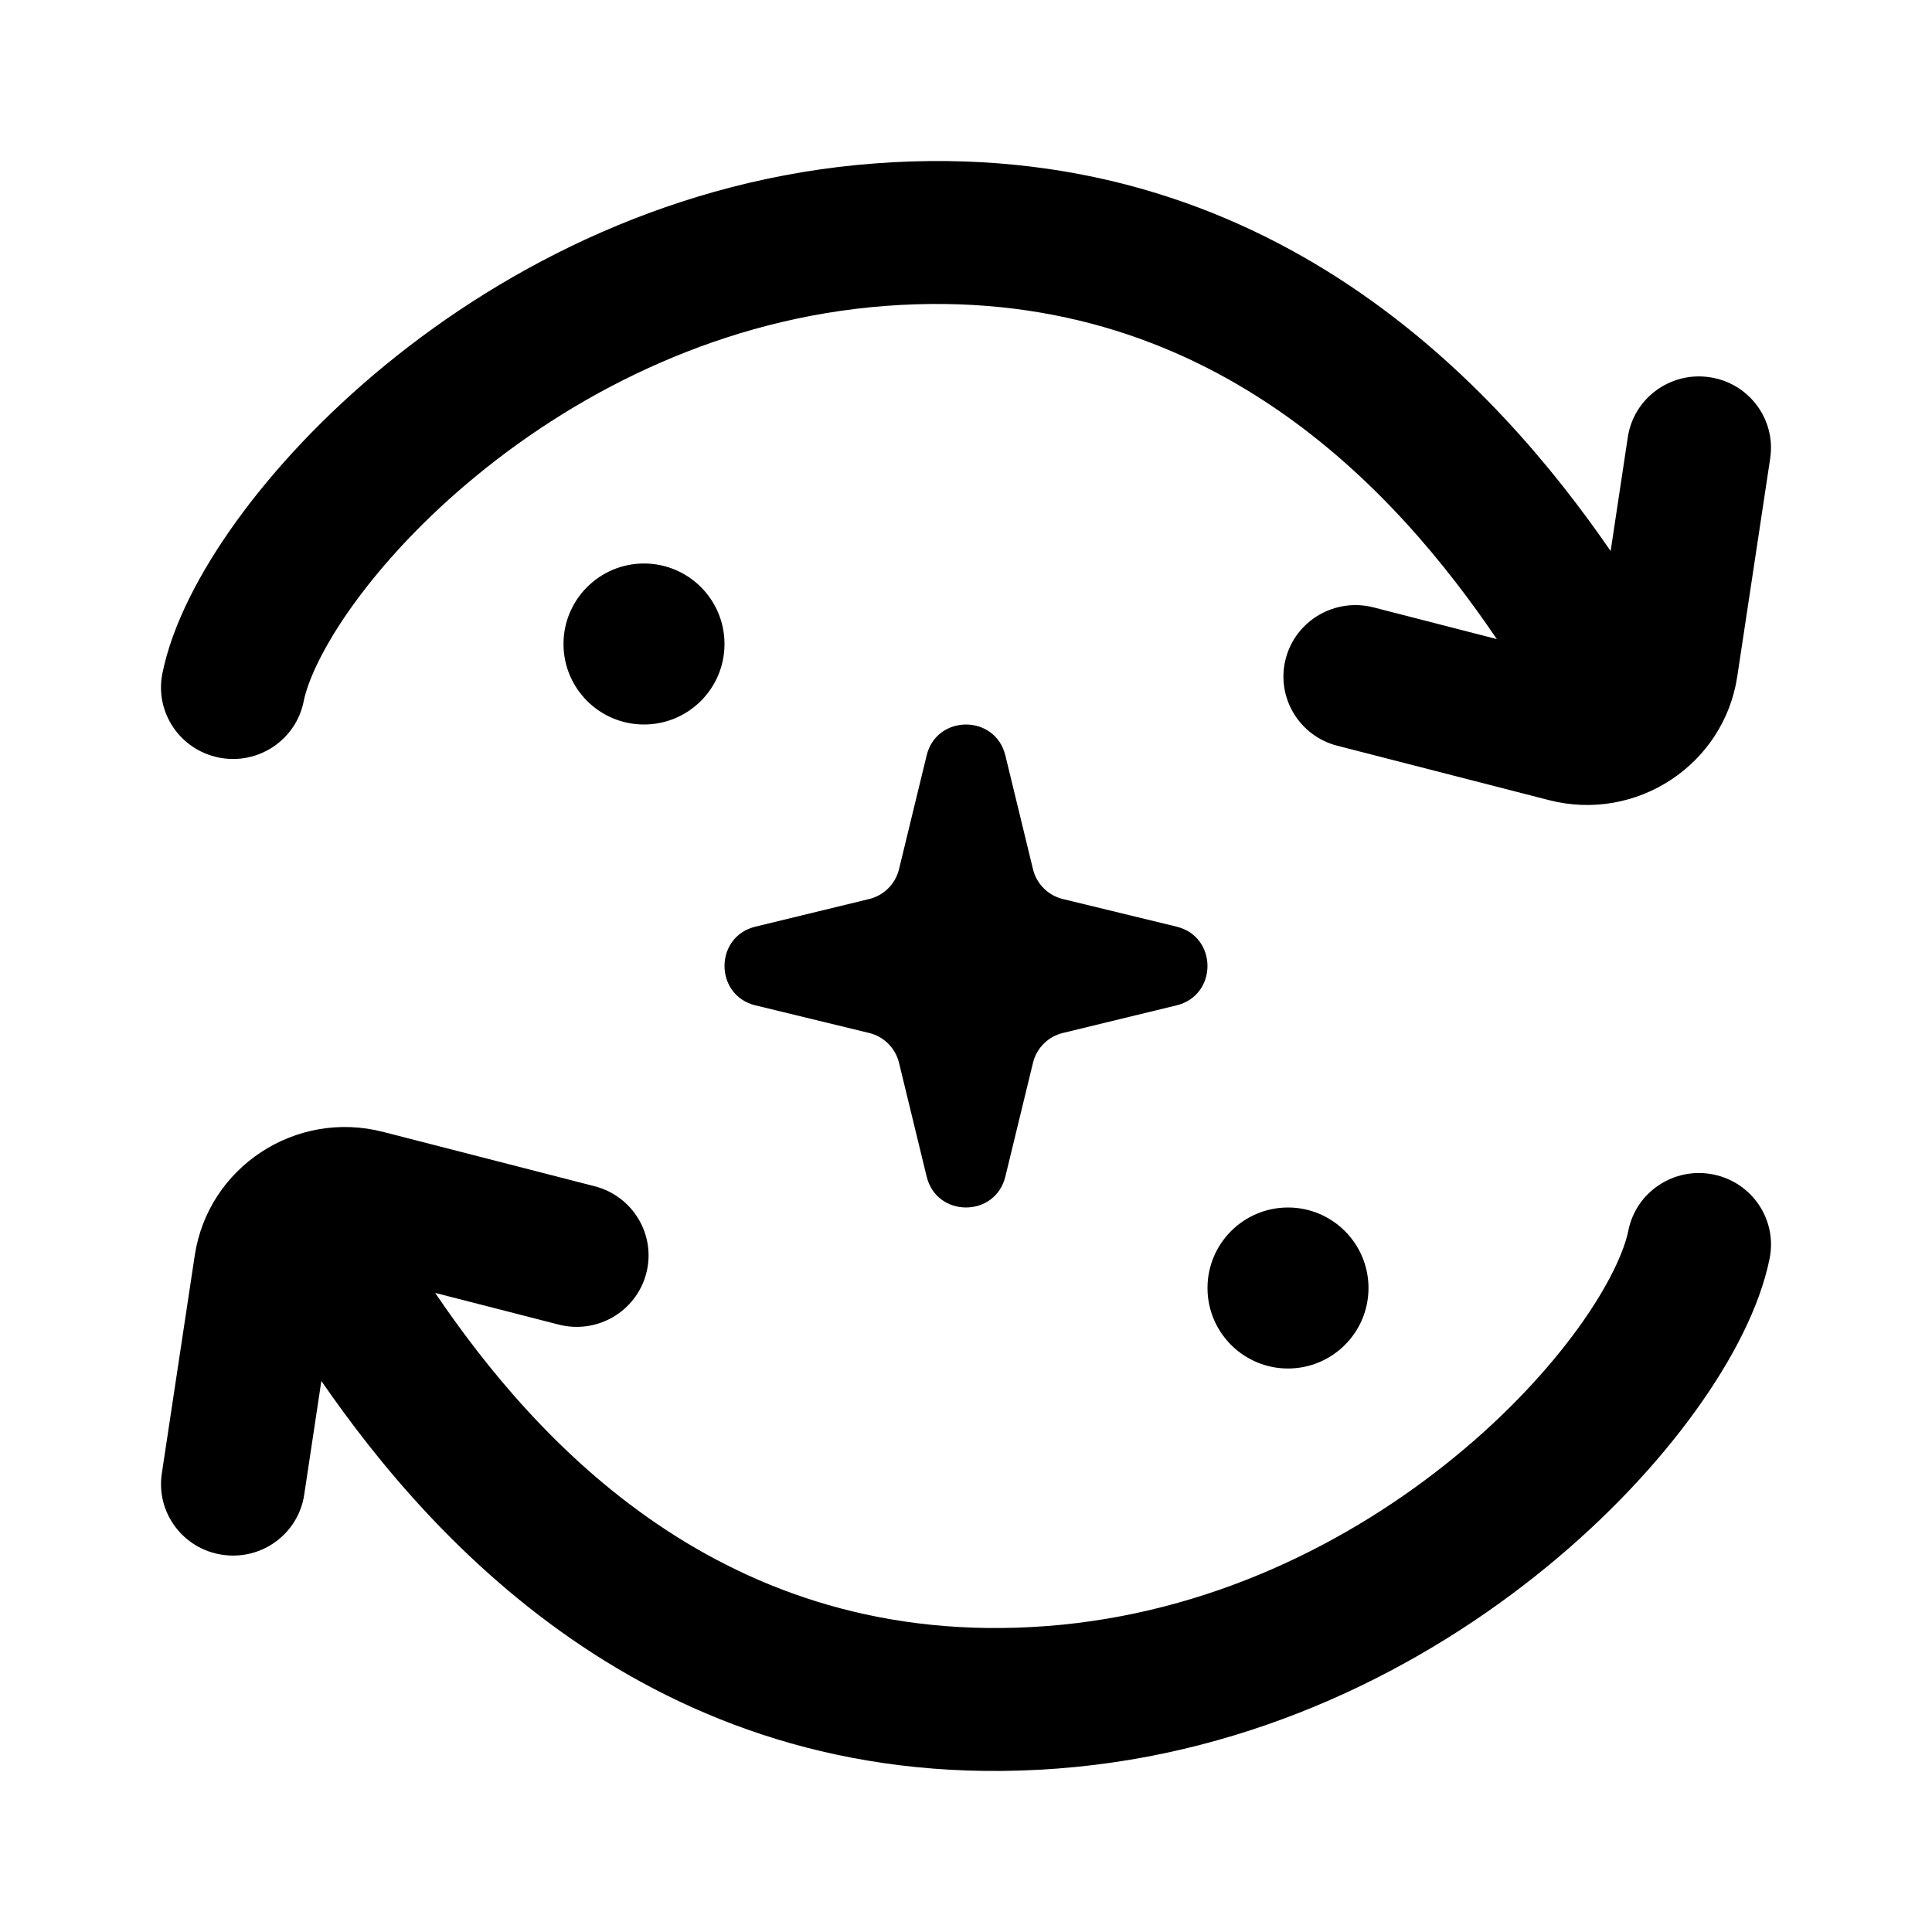 <svg width="24" height="24" viewBox="0 0 24 24" fill="none" xmlns="http://www.w3.org/2000/svg">
<path fill-rule="evenodd" clip-rule="evenodd" d="M3.772 8.714C3.822 8.462 4.009 8.038 4.39 7.509C4.762 6.994 5.281 6.431 5.928 5.902C7.225 4.839 8.981 3.952 11.004 3.8C15.023 3.497 17.359 6.118 18.594 7.939L17.062 7.545C16.584 7.423 16.096 7.707 15.972 8.182C15.848 8.656 16.135 9.141 16.613 9.264L19.24 9.939C20.325 10.219 21.415 9.503 21.581 8.403L21.99 5.695C22.063 5.21 21.727 4.758 21.238 4.686C20.749 4.613 20.294 4.947 20.221 5.432L20.008 6.845C18.622 4.834 15.782 1.66 10.869 2.03C8.4 2.215 6.305 3.291 4.789 4.533C4.03 5.155 3.403 5.829 2.936 6.476C2.48 7.108 2.137 7.769 2.017 8.367C1.921 8.848 2.236 9.315 2.72 9.411C3.204 9.507 3.675 9.195 3.772 8.714ZM19.61 16.491C19.991 15.962 20.178 15.538 20.228 15.286C20.325 14.805 20.796 14.493 21.28 14.589C21.765 14.685 22.079 15.152 21.983 15.633C21.863 16.231 21.52 16.892 21.064 17.524C20.598 18.171 19.97 18.846 19.211 19.467C17.695 20.709 15.6 21.785 13.131 21.97C8.218 22.34 5.378 19.166 3.992 17.155L3.779 18.568C3.706 19.053 3.251 19.387 2.762 19.314C2.274 19.242 1.937 18.79 2.01 18.305L2.419 15.597C2.585 14.497 3.675 13.781 4.76 14.061L7.387 14.736C7.865 14.859 8.152 15.344 8.028 15.818C7.904 16.293 7.416 16.578 6.938 16.454L5.406 16.061C6.641 17.882 8.977 20.503 12.996 20.2C15.02 20.048 16.775 19.161 18.072 18.098C18.719 17.569 19.238 17.006 19.61 16.491ZM8 9C7.448 9 7 8.552 7 8C7 7.448 7.448 7 8 7C8.552 7 9 7.448 9 8C9 8.552 8.552 9 8 9ZM11.511 9.385C11.635 8.872 12.365 8.872 12.489 9.385L12.832 10.797C12.876 10.98 13.02 11.124 13.203 11.168L14.615 11.511C15.128 11.635 15.128 12.365 14.615 12.489L13.203 12.832C13.02 12.876 12.876 13.02 12.832 13.203L12.489 14.615C12.365 15.128 11.635 15.128 11.511 14.615L11.168 13.203C11.124 13.02 10.98 12.876 10.797 12.832L9.385 12.489C9.353 12.482 9.323 12.472 9.295 12.459C8.874 12.276 8.904 11.627 9.385 11.511L10.797 11.168C10.98 11.124 11.124 10.98 11.168 10.797L11.511 9.385ZM15 16C15 16.552 15.448 17 16 17C16.552 17 17 16.552 17 16C17 15.448 16.552 15 16 15C15.448 15 15 15.448 15 16Z" fill="black"/>
</svg>
